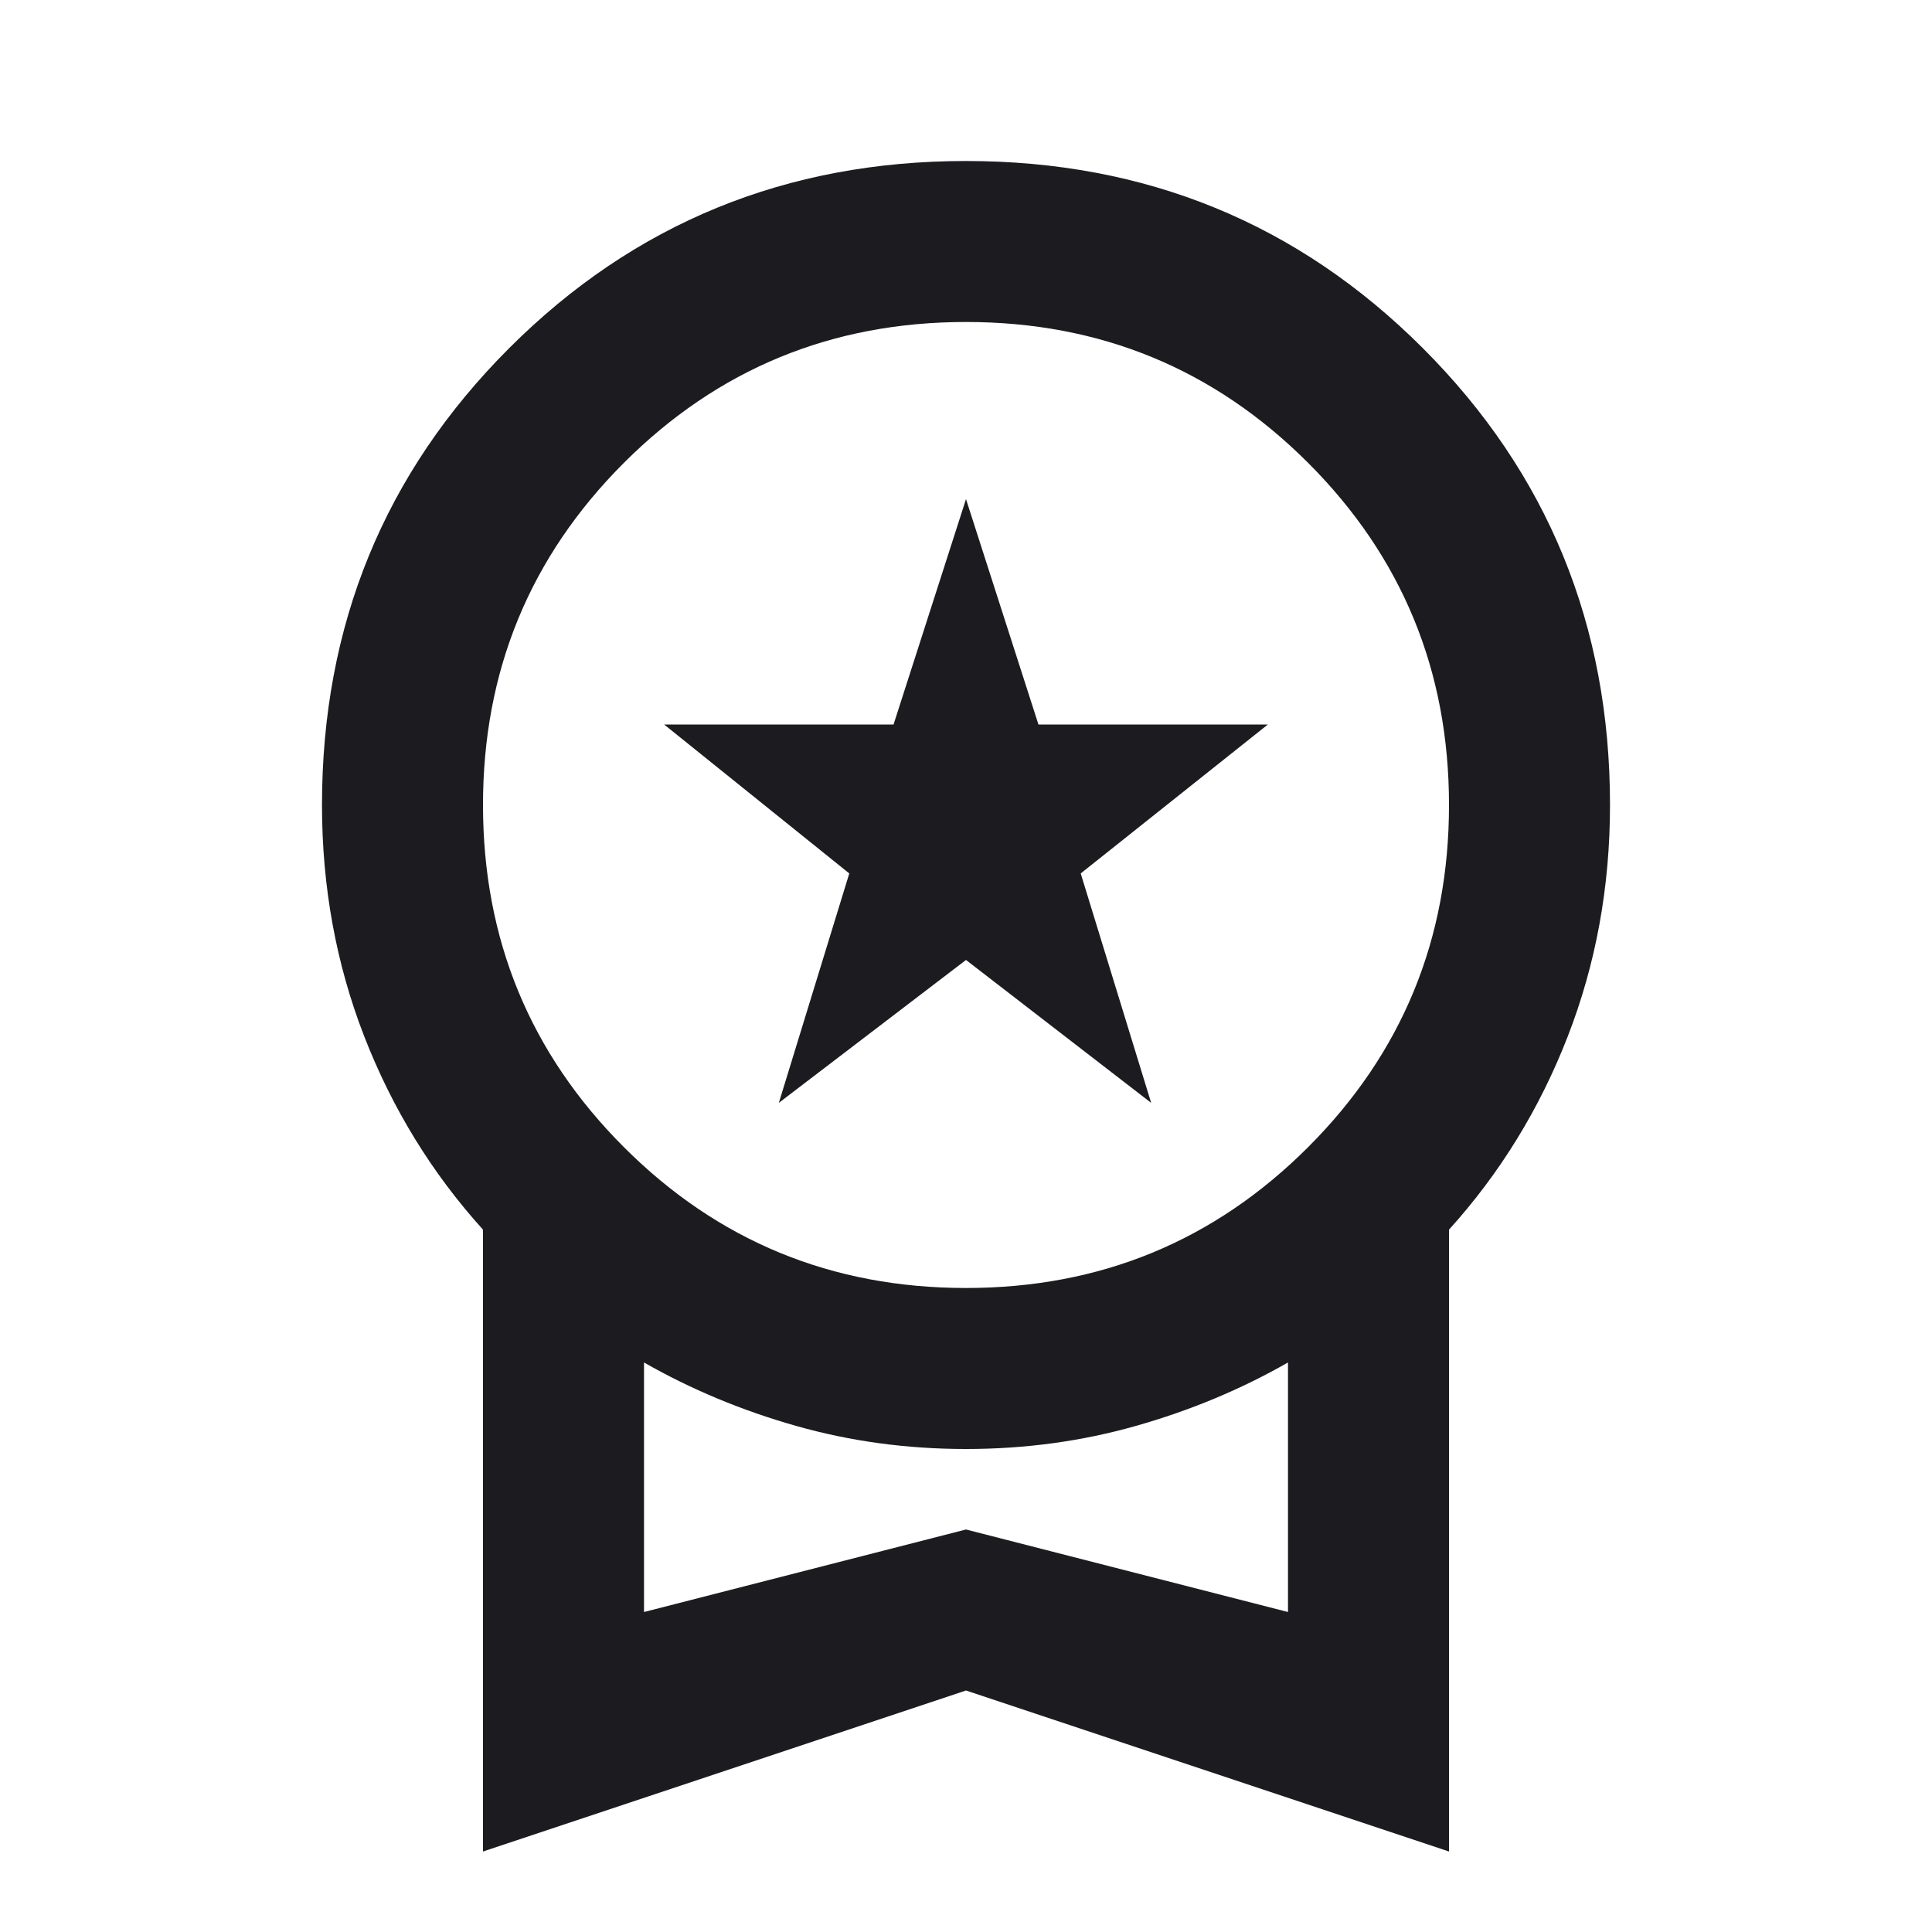 <svg xmlns="http://www.w3.org/2000/svg" width="80" height="80" viewBox="0 0 80 80" fill="none"><mask id="mask0_109_2664" style="mask-type:alpha" maskUnits="userSpaceOnUse" x="0" y="0" width="80" height="80"><rect width="80" height="80" fill="#D9D9D9"></rect></mask><g mask="url(#mask0_109_2664)"><path d="M32.25 45.667L35.167 36.167L27.5 30H37L40 20.667L43 30H52.5L44.75 36.167L47.667 45.667L40 39.75L32.25 45.667ZM20 76.667V50.917C17.889 48.583 16.25 45.917 15.083 42.917C13.917 39.917 13.333 36.722 13.333 33.333C13.333 25.889 15.917 19.583 21.083 14.417C26.25 9.25 32.556 6.667 40 6.667C47.444 6.667 53.75 9.25 58.917 14.417C64.083 19.583 66.667 25.889 66.667 33.333C66.667 36.722 66.083 39.917 64.917 42.917C63.75 45.917 62.111 48.583 60 50.917V76.667L40 70L20 76.667ZM40 53.333C45.556 53.333 50.278 51.389 54.167 47.5C58.056 43.611 60 38.889 60 33.333C60 27.778 58.056 23.056 54.167 19.167C50.278 15.278 45.556 13.333 40 13.333C34.444 13.333 29.722 15.278 25.833 19.167C21.944 23.056 20 27.778 20 33.333C20 38.889 21.944 43.611 25.833 47.5C29.722 51.389 34.444 53.333 40 53.333ZM26.667 66.75L40 63.333L53.333 66.75V56.417C51.389 57.528 49.292 58.403 47.042 59.042C44.792 59.681 42.444 60 40 60C37.556 60 35.208 59.681 32.958 59.042C30.708 58.403 28.611 57.528 26.667 56.417V66.75Z" fill="#1C1B1F"></path></g></svg>